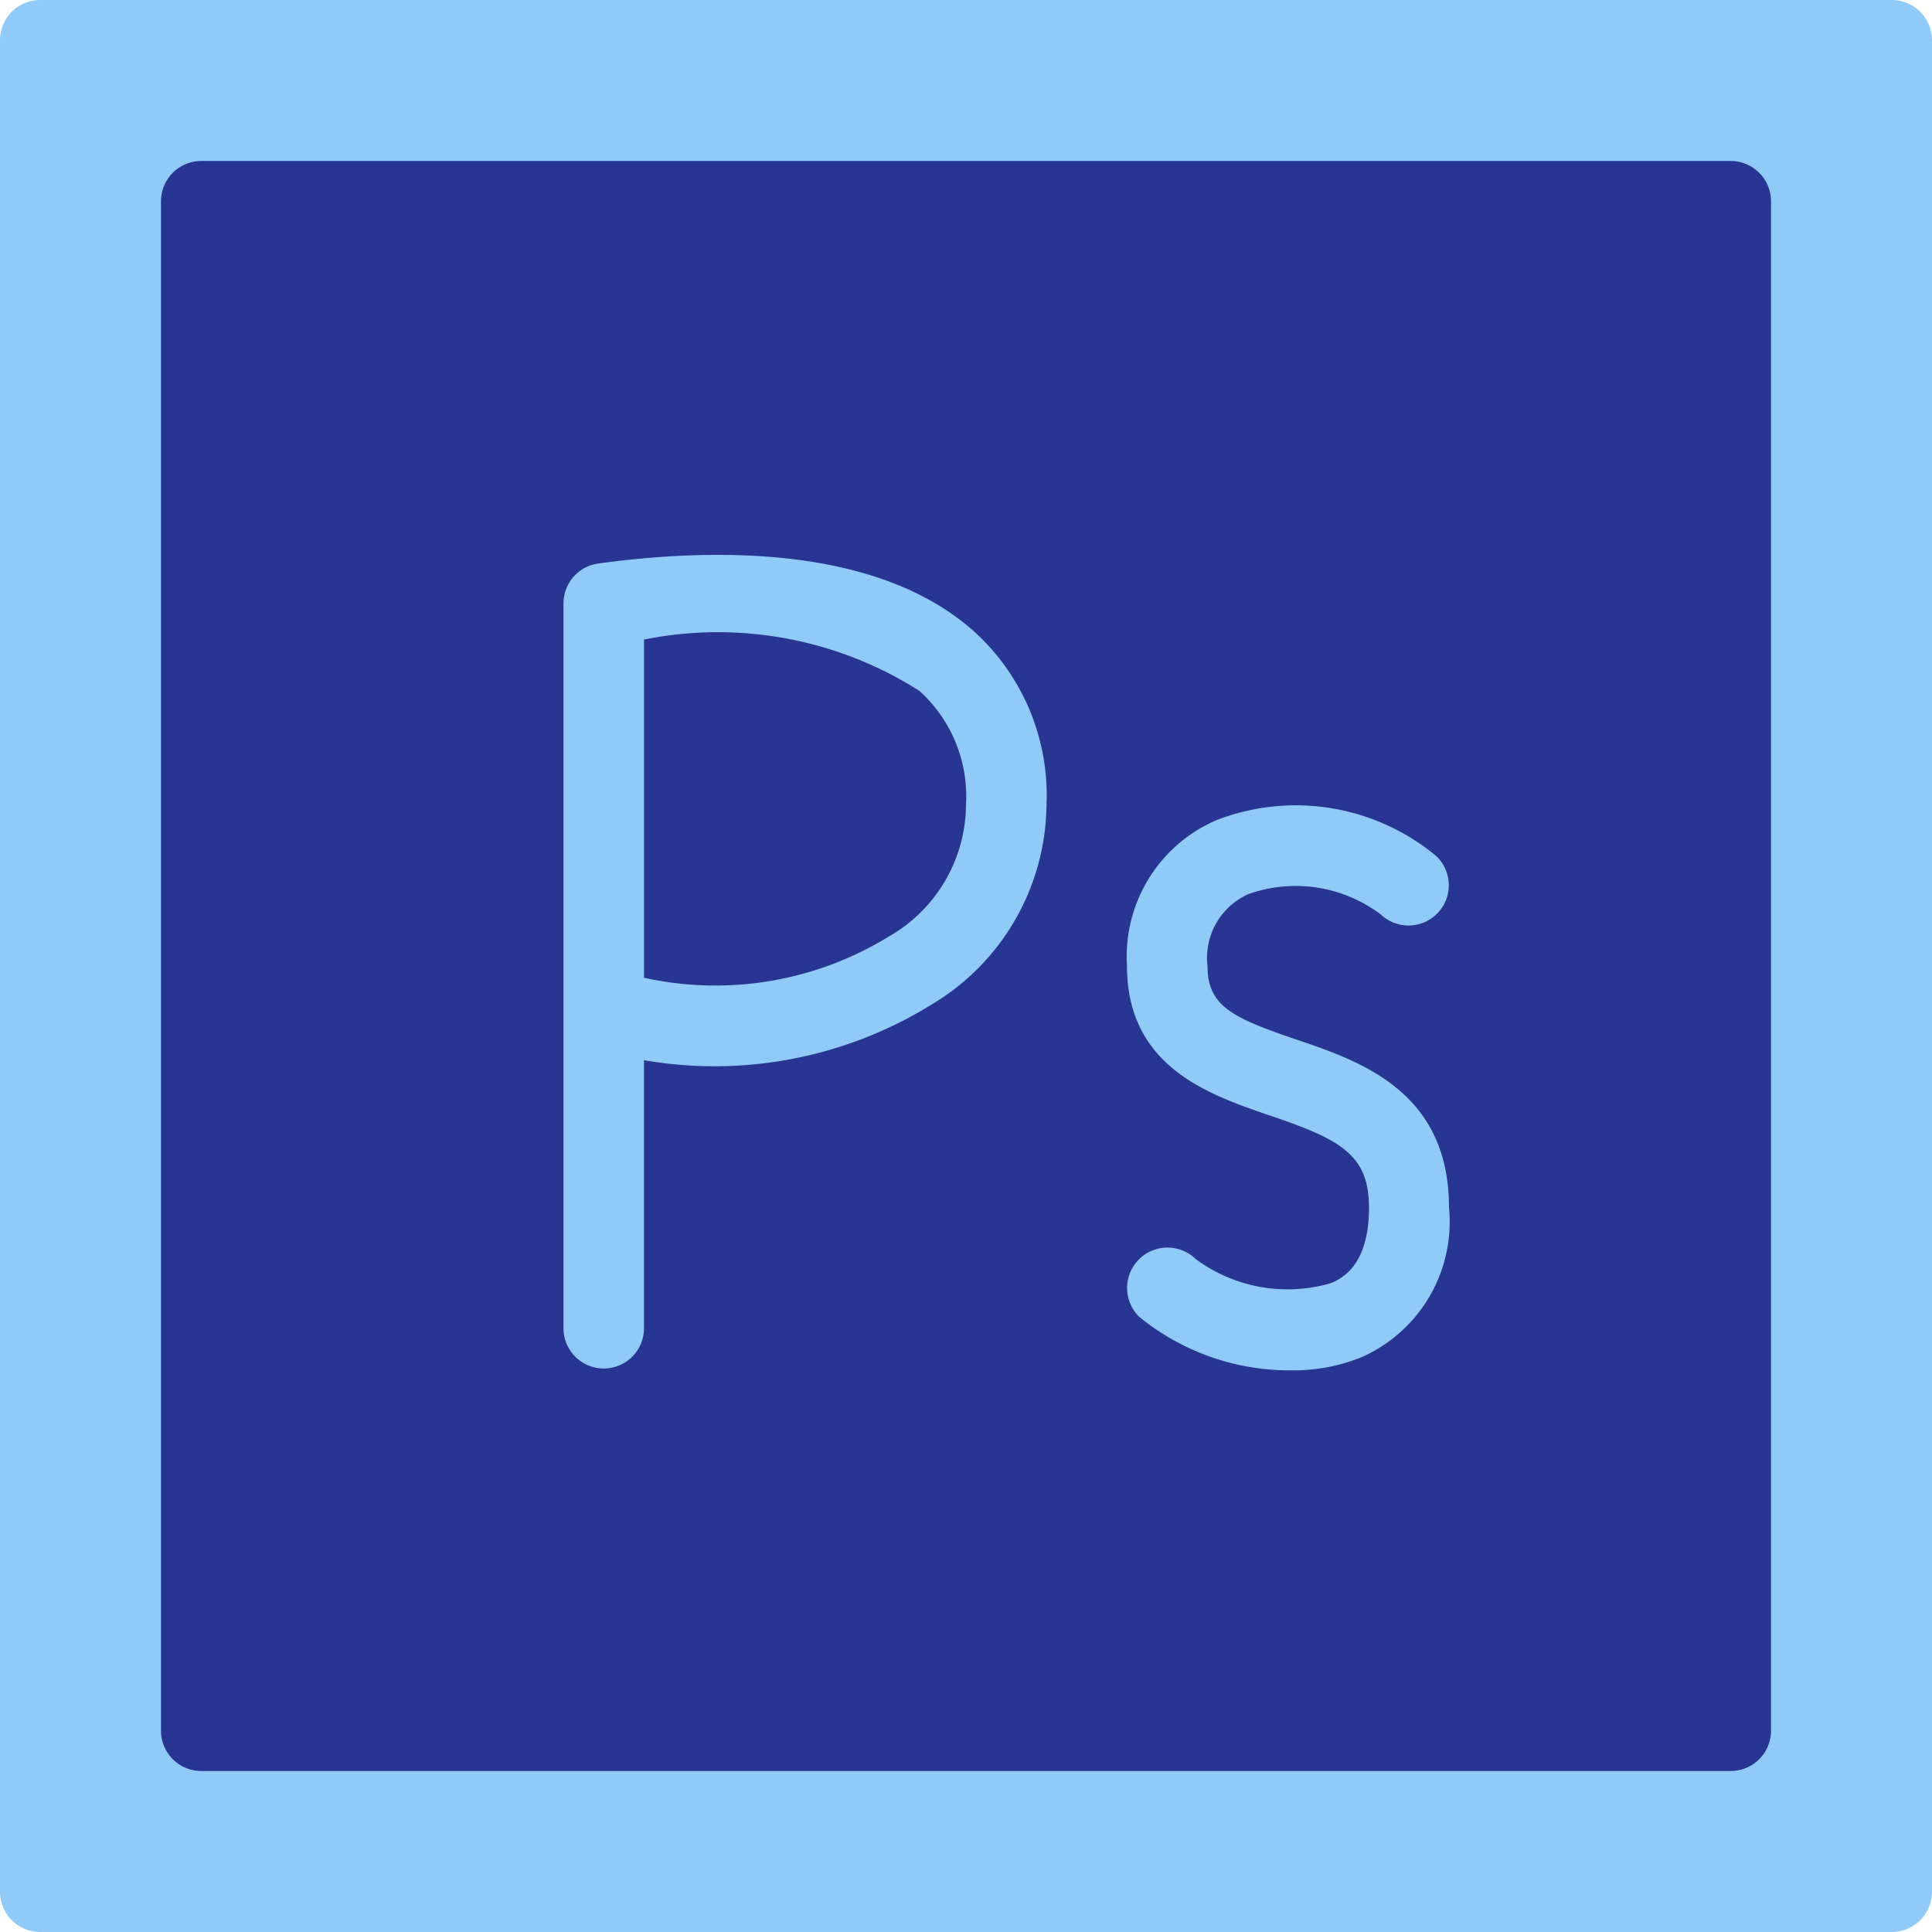 <svg xmlns="http://www.w3.org/2000/svg" viewBox="0 0 512 512"><path d="M10.667 0h490.667A10.67 10.67 0 0 1 512 10.667v490.667a10.67 10.67 0 0 1-10.667 10.667H10.667A10.67 10.67 0 0 1 0 501.333V10.667A10.67 10.67 0 0 1 10.667 0z" fill="#90caf9"/><path d="M53.333 42.667h405.333a10.67 10.67 0 0 1 10.667 10.667v405.333a10.67 10.67 0 0 1-10.667 10.667H53.333a10.67 10.67 0 0 1-10.667-10.667V53.333a10.67 10.67 0 0 1 10.667-10.666z" fill="#283593"/><path d="M160 362.667A10.67 10.67 0 0 1 149.333 352V160a10.67 10.67 0 0 1 9.237-10.667c31.2-4.267 73.707-4.63 99.136 17.62a58.58 58.58 0 0 1 19.627 46.379 62.27 62.27 0 0 1-30.208 52.736 109.34 109.34 0 0 1-76.459 14.891V352A10.67 10.67 0 0 1 160 362.667zm10.667-103.552c22.18 4.894 45.396 1.002 64.768-10.86 12.6-7.132 20.44-20.444 20.565-34.923a37.7 37.7 0 0 0-12.33-30.23 99.42 99.42 0 0 0-73.003-13.611v89.622zM342.23 363.157a63.09 63.09 0 0 1-40.299-14.165c-4.236-4.124-4.326-10.9-.203-15.136s10.9-4.326 15.136-.203a40.94 40.94 0 0 0 35.819 6.4c2.496-1.067 10.112-4.267 10.112-20 0-14.1-7.595-18.1-26.26-24.427-16.064-5.504-37.867-12.843-37.867-39.637a39.3 39.3 0 0 1 23.744-38.656 58.24 58.24 0 0 1 58.261 9.579 10.67 10.67 0 0 1-14.656 15.51h0a37.42 37.42 0 0 0-35.157-5.483c-7.4 3.288-11.8 11.007-10.858 19.05 0 10.517 6.4 13.675 23.232 19.392C360.533 281.216 384 289.195 384 320a39.21 39.21 0 0 1-23.104 39.637 47.81 47.81 0 0 1-18.667 3.52z" fill="#90caf9"/></svg>